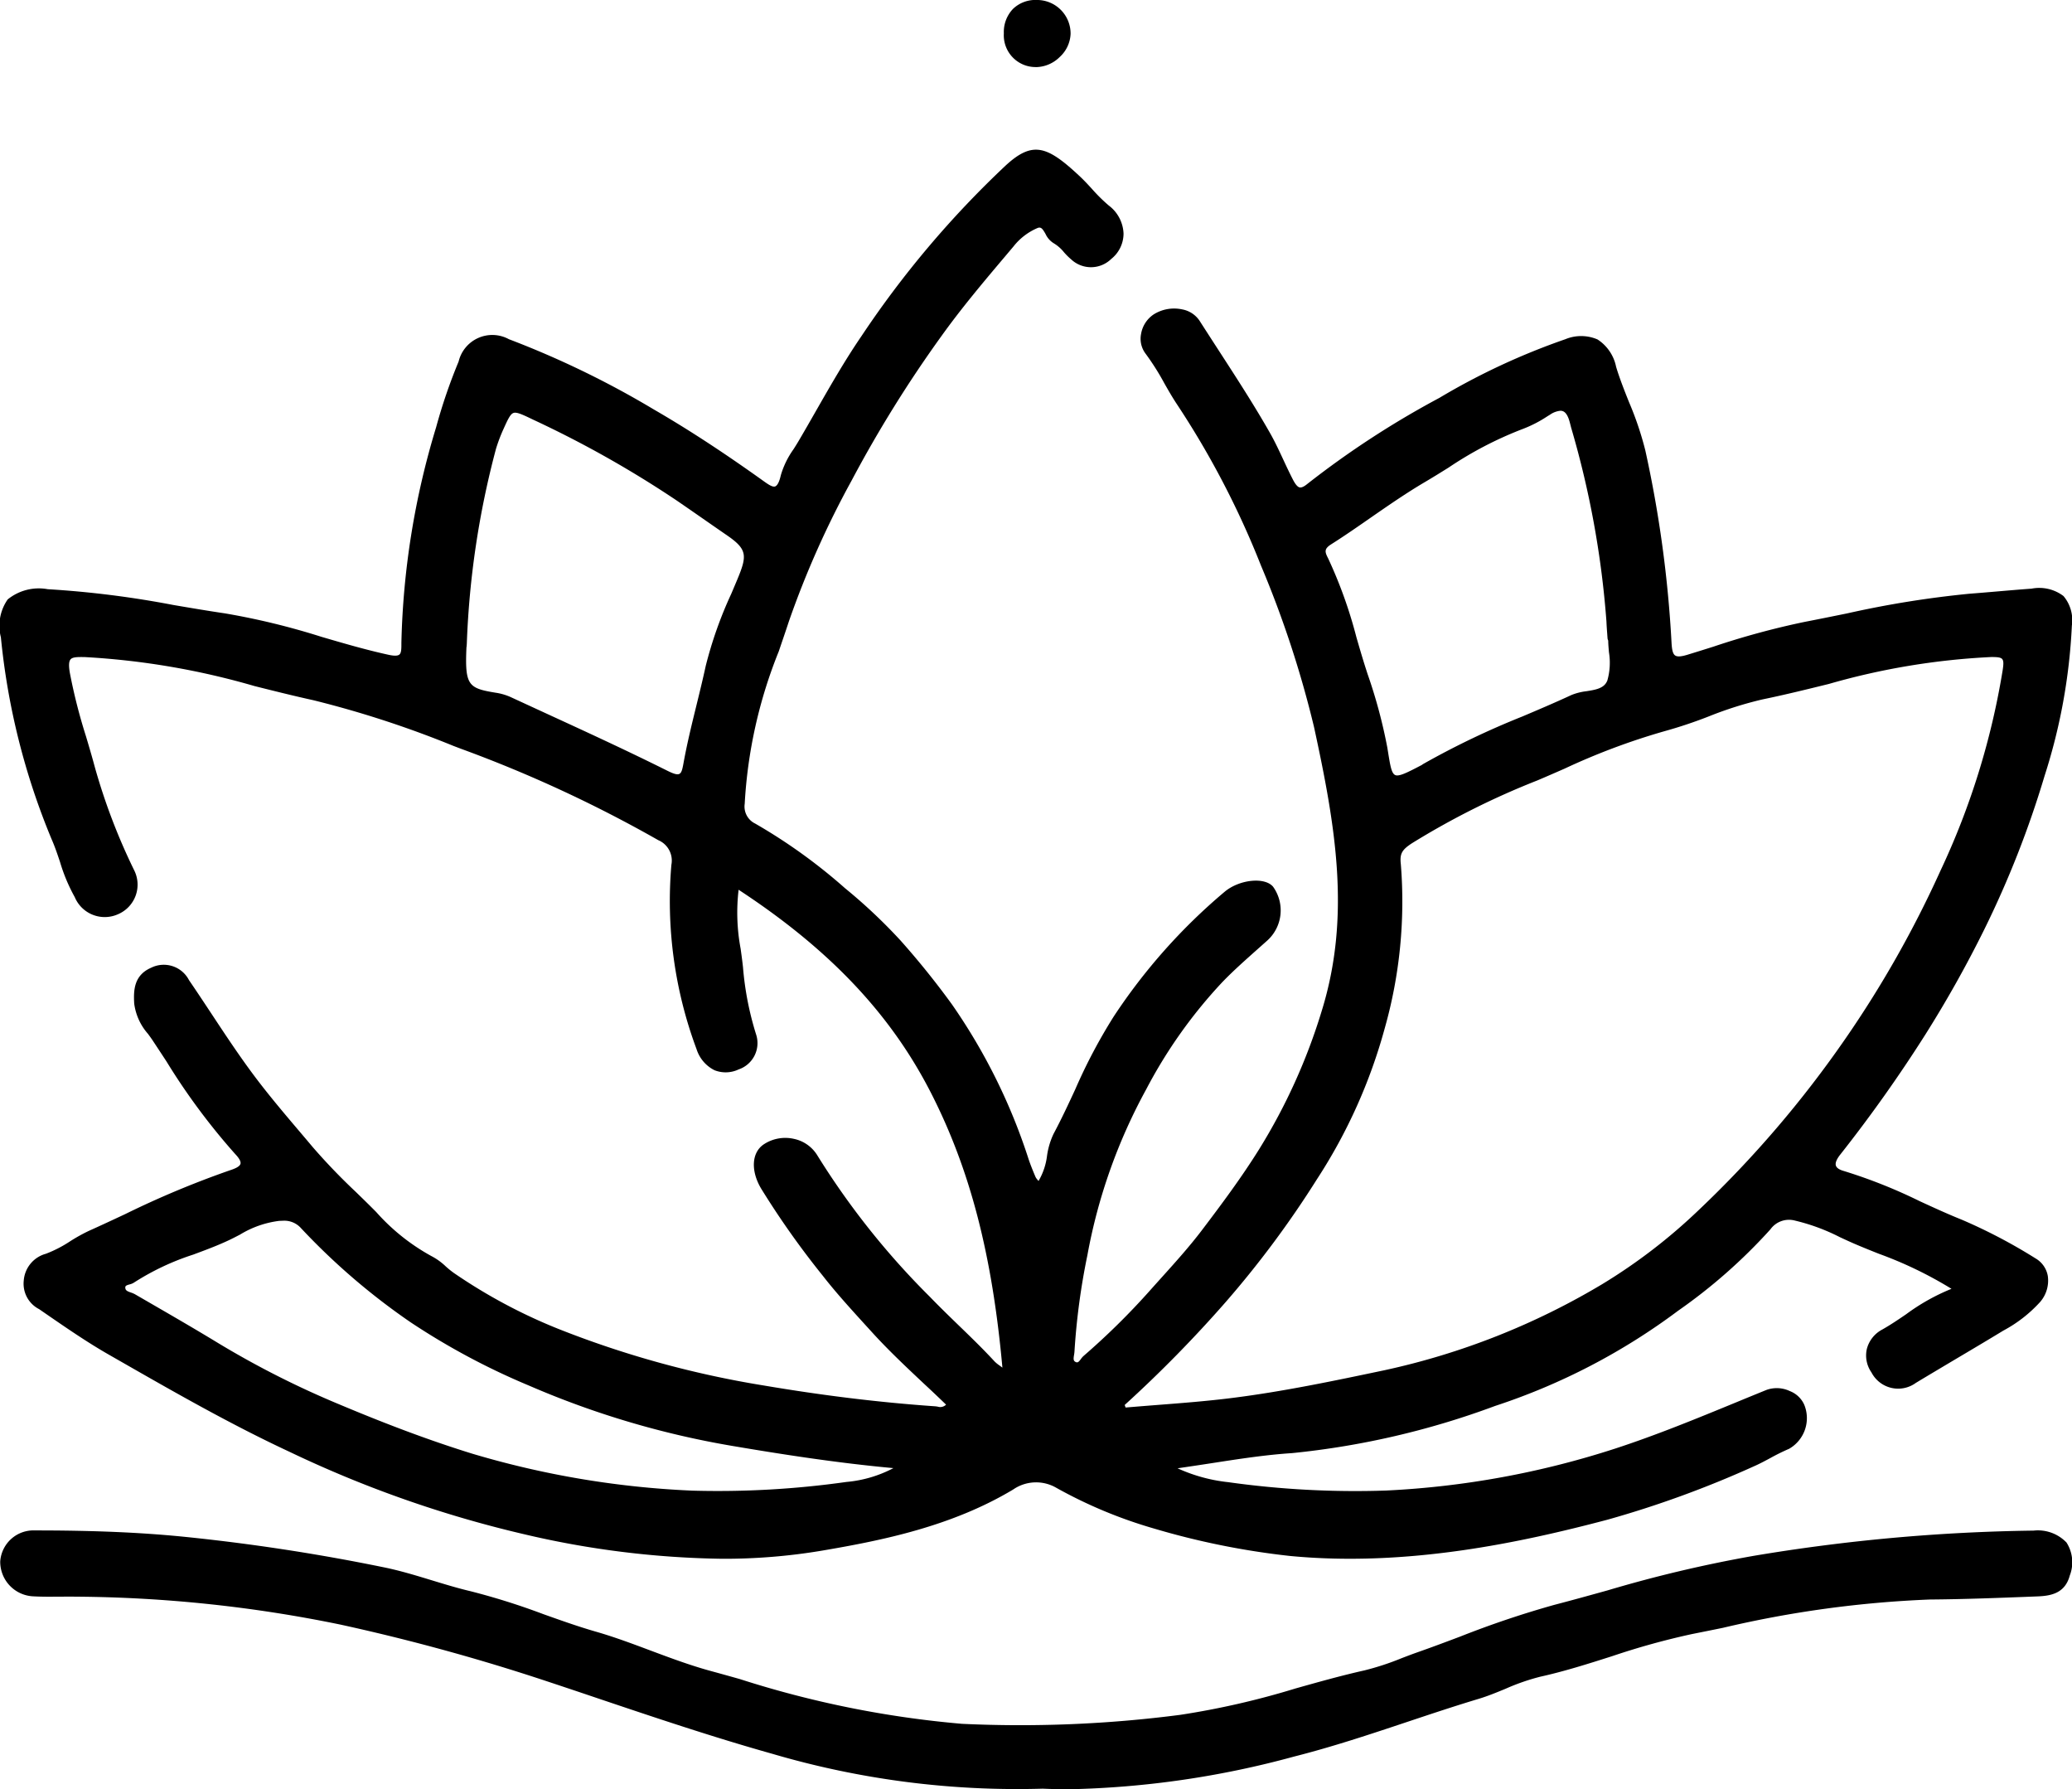 <?xml version="1.0" encoding="UTF-8"?> <svg xmlns="http://www.w3.org/2000/svg" xmlns:xlink="http://www.w3.org/1999/xlink" width="121.623" height="104.999" viewBox="0 0 121.623 104.999"><defs><style>.a{clip-path:url(#a);}</style><clipPath id="a"><rect width="121.623" height="104.999"></rect></clipPath></defs><g transform="translate(0 0)"><g class="a" transform="translate(0 0)"><path d="M3.034,61.715c.19.431.343.887.49,1.328A10.175,10.175,0,0,0,4.387,65.1,1.907,1.907,0,0,0,6.9,66.118,1.887,1.887,0,0,0,7.863,63.5a35.77,35.77,0,0,1-2.3-6.039c-.16-.6-.341-1.207-.515-1.793a32.1,32.1,0,0,1-.95-3.737c-.07-.416-.057-.664.044-.781.12-.139.4-.141.839-.134a44.367,44.367,0,0,1,9.956,1.7c1.133.284,2.3.577,3.46.832a59.6,59.6,0,0,1,8.215,2.679l.447.17a76.822,76.822,0,0,1,11.581,5.363,1.3,1.3,0,0,1,.769,1.446,24.87,24.87,0,0,0,1.478,10.819,2.082,2.082,0,0,0,1.054,1.236,1.786,1.786,0,0,0,1.419-.049,1.63,1.63,0,0,0,1.03-2.026,17.975,17.975,0,0,1-.778-3.979l-.025-.216c-.033-.284-.073-.569-.112-.854a11.494,11.494,0,0,1-.12-3.467c5.343,3.5,8.936,7.3,11.3,11.937,2.289,4.489,3.583,9.465,4.185,16.107l-.164-.122a2.076,2.076,0,0,1-.293-.238c-.668-.726-1.387-1.422-2.083-2.095-.569-.551-1.158-1.121-1.716-1.7a45.571,45.571,0,0,1-6.607-8.3,2.118,2.118,0,0,0-1.364-.968,2.29,2.29,0,0,0-1.785.322c-.71.479-.772,1.545-.151,2.593A50.047,50.047,0,0,0,48.3,87.326c.727.934,1.537,1.827,2.321,2.691l.5.548c.981,1.089,2.07,2.11,3.123,3.1.432.4.864.81,1.289,1.22a.481.481,0,0,1-.495.117c-.05-.008-.1-.016-.146-.019-3.256-.226-6.559-.628-10.1-1.228A57.693,57.693,0,0,1,32.73,90.422a31.531,31.531,0,0,1-6.087-3.262,5.36,5.36,0,0,1-.487-.395,3.667,3.667,0,0,0-.838-.6,12.135,12.135,0,0,1-3.234-2.582q-.218-.22-.435-.435c-.256-.253-.516-.505-.776-.758a35.935,35.935,0,0,1-2.5-2.6q-.385-.458-.773-.914c-.861-1.014-1.75-2.062-2.561-3.133-.926-1.223-1.789-2.529-2.623-3.792-.43-.65-.874-1.323-1.322-1.977a1.666,1.666,0,0,0-2.221-.728c-1.011.438-1.043,1.321-.994,2.115a3.342,3.342,0,0,0,.808,1.766c.1.136.2.273.292.413.265.4.527.8.79,1.2a38.209,38.209,0,0,0,4.046,5.449c.233.246.335.437.3.564-.044.172-.352.293-.615.379A54.922,54.922,0,0,0,7.33,83.713c-.691.323-1.405.657-2.112.974a10.009,10.009,0,0,0-1.1.611,7.269,7.269,0,0,1-1.425.734,1.767,1.767,0,0,0-1.3,1.585A1.676,1.676,0,0,0,2.3,89.283l.368.254c1.212.834,2.464,1.7,3.76,2.437l.568.325c3.22,1.843,6.55,3.749,9.991,5.351a67.271,67.271,0,0,0,13.732,4.829,53.6,53.6,0,0,0,11.7,1.452,34.637,34.637,0,0,0,5.827-.477c3.536-.6,7.612-1.423,11.222-3.586a2.365,2.365,0,0,1,2.54-.1,27.217,27.217,0,0,0,5.692,2.377,45.406,45.406,0,0,0,8.016,1.62c6.883.66,13.572-.789,18.63-2.125a60.426,60.426,0,0,0,8.6-3.133c.335-.146.662-.322.979-.492a11.935,11.935,0,0,1,1.092-.538,2.073,2.073,0,0,0,.888-2.589,1.532,1.532,0,0,0-.848-.8,1.793,1.793,0,0,0-1.358-.07q-.886.359-1.767.723c-2.317.953-4.714,1.938-7.152,2.732a51.484,51.484,0,0,1-13.412,2.453,53.54,53.54,0,0,1-9.273-.491,9.607,9.607,0,0,1-2.974-.814c.685-.1,1.353-.2,2-.3,1.627-.252,3.163-.49,4.711-.59a47.775,47.775,0,0,0,11.928-2.769,37.377,37.377,0,0,0,10.735-5.582,31.8,31.8,0,0,0,5.424-4.78,1.343,1.343,0,0,1,1.441-.516,11.7,11.7,0,0,1,2.639.974c.309.143.619.287.932.42.449.191.9.373,1.36.555a23.43,23.43,0,0,1,4.258,2.055,12.1,12.1,0,0,0-2.662,1.493c-.454.309-.923.628-1.407.9a1.794,1.794,0,0,0-.9,1.139,1.728,1.728,0,0,0,.271,1.373,1.764,1.764,0,0,0,2.608.615c.779-.47,1.561-.934,2.344-1.4.873-.517,1.776-1.052,2.658-1.588l.13-.079a7.984,7.984,0,0,0,2.166-1.686,1.915,1.915,0,0,0,.445-1.526,1.489,1.489,0,0,0-.724-1.029,31.443,31.443,0,0,0-4.318-2.265c-.837-.335-1.672-.72-2.479-1.091a30.323,30.323,0,0,0-4.448-1.769c-.268-.075-.425-.181-.469-.315-.05-.153.037-.373.259-.653a83.723,83.723,0,0,0,5.01-7.068,68.379,68.379,0,0,0,3.443-6.143,57.656,57.656,0,0,0,3.539-9.014,33.88,33.88,0,0,0,1.6-8.81,2.194,2.194,0,0,0-.491-1.737A2.354,2.354,0,0,0,119.25,47c-.664.048-1.328.105-1.992.162-.55.047-1.1.094-1.65.136a58.916,58.916,0,0,0-7.185,1.154c-.82.167-1.669.339-2.5.5a46.783,46.783,0,0,0-5.36,1.456c-.519.163-1.038.327-1.557.484-.342.1-.557.112-.679.028-.146-.1-.19-.374-.211-.751a69.533,69.533,0,0,0-1.54-11.288,18.966,18.966,0,0,0-.961-2.84c-.266-.669-.542-1.361-.752-2.058a2.5,2.5,0,0,0-1.091-1.607,2.425,2.425,0,0,0-1.89-.013,40.043,40.043,0,0,0-7.4,3.446,53.134,53.134,0,0,0-7.749,5.05c-.191.156-.337.222-.446.2s-.239-.16-.385-.44c-.2-.387-.39-.791-.571-1.181-.244-.523-.495-1.064-.781-1.567-.936-1.647-1.987-3.265-3-4.829q-.577-.889-1.149-1.78a1.565,1.565,0,0,0-1.014-.651,2.253,2.253,0,0,0-1.675.3,1.724,1.724,0,0,0-.734,1.147,1.447,1.447,0,0,0,.259,1.143,14.712,14.712,0,0,1,1.1,1.734c.234.411.476.836.744,1.239a51.164,51.164,0,0,1,4.933,9.463,61.131,61.131,0,0,1,3.116,9.479c1.266,5.819,2.173,11.089.46,16.641A34.311,34.311,0,0,1,73.908,79.9c-1.032,1.656-2.221,3.249-3.351,4.739-.735.969-1.56,1.884-2.357,2.769-.237.263-.473.525-.707.788A42.082,42.082,0,0,1,63.6,92.031a1.132,1.132,0,0,0-.158.184c-.129.173-.187.227-.314.162s-.122-.18-.083-.41a1.675,1.675,0,0,0,.025-.2,40.013,40.013,0,0,1,.757-5.644l.006-.033a32.312,32.312,0,0,1,3.447-9.707,28.515,28.515,0,0,1,4.476-6.3c.653-.677,1.361-1.3,2.046-1.912q.3-.266.6-.534a2.383,2.383,0,0,0,.325-3.146c-.492-.583-1.982-.427-2.846.3a34.007,34.007,0,0,0-6.511,7.323,31.724,31.724,0,0,0-2.252,4.264c-.4.864-.816,1.758-1.274,2.613a4.44,4.44,0,0,0-.385,1.291,3.825,3.825,0,0,1-.5,1.48l-.056-.069a.762.762,0,0,1-.12-.17c-.16-.378-.29-.7-.4-1.024a34.264,34.264,0,0,0-4.5-9.095,48.079,48.079,0,0,0-3.018-3.751,31.62,31.62,0,0,0-3.263-3.073,32.148,32.148,0,0,0-5.274-3.794,1.109,1.109,0,0,1-.615-1.159,27.932,27.932,0,0,1,2-8.947c.2-.594.406-1.186.6-1.779a54.111,54.111,0,0,1,3.677-8.248,72.868,72.868,0,0,1,5.267-8.47C56.42,30.558,57.731,29,59,27.5l.495-.587a3.563,3.563,0,0,1,1.426-1.084c.19-.062.277.053.45.355a1.245,1.245,0,0,0,.47.54,2.268,2.268,0,0,1,.61.532,3.853,3.853,0,0,0,.427.423,1.7,1.7,0,0,0,2.35-.027,1.905,1.905,0,0,0,.722-1.483,2.16,2.16,0,0,0-.865-1.651,9.712,9.712,0,0,1-.992-.98c-.22-.239-.447-.486-.687-.712-1.917-1.8-2.768-2.129-4.361-.67A57.415,57.415,0,0,0,50.58,32.16c-.979,1.428-1.854,2.959-2.7,4.439-.338.591-.675,1.182-1.021,1.767-.089.151-.184.3-.28.452a5.076,5.076,0,0,0-.746,1.527c-.087.385-.2.6-.328.655-.16.061-.419-.122-.716-.335l-.052-.037c-2.3-1.643-4.38-3-6.365-4.147a53.94,53.94,0,0,0-8.5-4.119,2.034,2.034,0,0,0-2.952,1.312,31.857,31.857,0,0,0-1.32,3.855,46.9,46.9,0,0,0-2.039,12.646v.037c0,.313,0,.56-.12.657-.1.08-.3.084-.626.014-1.334-.291-2.666-.681-3.953-1.058a42.088,42.088,0,0,0-5.657-1.374c-1.011-.149-2.035-.323-3.026-.492A57.406,57.406,0,0,0,2.8,47.032a2.9,2.9,0,0,0-2.348.6,2.7,2.7,0,0,0-.4,2.223A41.23,41.23,0,0,0,3.034,61.715m24.354-11.3.013-.183a51.453,51.453,0,0,1,1.713-11.438,9.444,9.444,0,0,1,.423-1.124c.265-.586.41-.909.6-.979s.529.09,1.157.392a62.387,62.387,0,0,1,8.436,4.751c.574.393,1.148.792,1.723,1.192q.621.432,1.243.861c1.175.811,1.162,1.183.587,2.565-.118.283-.239.567-.359.85a23.9,23.9,0,0,0-1.5,4.237c-.166.769-.357,1.545-.542,2.3-.272,1.108-.554,2.253-.761,3.4-.061.339-.111.566-.24.63s-.33,0-.661-.16c-2.36-1.179-4.8-2.3-7.156-3.383q-1.056-.486-2.111-.973a3.384,3.384,0,0,0-.872-.248c-1.6-.263-1.8-.429-1.7-2.683M52.451,98.606a7.289,7.289,0,0,1-2.767.816,53.877,53.877,0,0,1-9.045.51A53.094,53.094,0,0,1,27.72,97.763c-2.378-.736-4.863-1.657-7.82-2.9a53.316,53.316,0,0,1-7.062-3.571c-1.374-.837-2.79-1.655-4.159-2.447l-.759-.439a1.374,1.374,0,0,0-.238-.1c-.184-.065-.3-.112-.322-.239-.027-.146.036-.177.237-.235a.822.822,0,0,0,.253-.1,14.866,14.866,0,0,1,3.494-1.652c.7-.261,1.431-.53,2.121-.858.21-.1.418-.208.627-.317A5.758,5.758,0,0,1,16.4,84.1c.071,0,.139-.006.2-.006a1.308,1.308,0,0,1,1.075.442A39.035,39.035,0,0,0,24.1,90.051a41.189,41.189,0,0,0,6.96,3.72,51.726,51.726,0,0,0,11.945,3.54c2.793.473,6.085.993,9.442,1.3m41.892-46.2c-.18.442-.68.523-1.21.607a3.431,3.431,0,0,0-.886.223c-.955.443-1.942.863-2.9,1.268a47.849,47.849,0,0,0-5.807,2.783.524.524,0,0,0-.052.036.314.314,0,0,1-.035.024c-.833.435-1.336.695-1.559.584s-.291-.588-.433-1.465l-.025-.153a29.959,29.959,0,0,0-1.157-4.306l-.091-.282c-.2-.62-.385-1.258-.564-1.875a26.77,26.77,0,0,0-1.652-4.613c-.187-.372-.281-.558.167-.842.791-.5,1.575-1.045,2.332-1.571,1.024-.709,2.082-1.442,3.17-2.082.465-.274.932-.564,1.383-.845A21.635,21.635,0,0,1,89.4,37.623a7.371,7.371,0,0,0,1.43-.738l.153-.094a1.277,1.277,0,0,1,.613-.23.387.387,0,0,1,.148.027c.175.071.307.292.406.677l.075.292a54.609,54.609,0,0,1,2.071,11.377c.009.231.026.461.043.691l.022.308.026.1H94.4c0,.231.024.468.043.7a3.808,3.808,0,0,1-.1,1.677M82.223,63.144c-.06-.591.063-.817.664-1.208a45.964,45.964,0,0,1,7.352-3.681c.532-.225,1.062-.457,1.592-.689a39.3,39.3,0,0,1,5.869-2.2,26.57,26.57,0,0,0,2.6-.868,21.764,21.764,0,0,1,3.164-1c1.3-.268,2.618-.593,3.889-.906a41.6,41.6,0,0,1,9.533-1.579c.336,0,.55.015.638.117s.087.288.026.676a44.27,44.27,0,0,1-3.646,11.742,62.988,62.988,0,0,1-5.568,9.842A63.779,63.779,0,0,1,99.7,83.478a32.678,32.678,0,0,1-5.652,4.337,42.39,42.39,0,0,1-12.8,5.055l-.057.012c-2.888.607-5.873,1.234-8.848,1.609-1.454.184-2.942.3-4.382.411-.63.049-1.26.1-1.889.152l-.055-.149a74.238,74.238,0,0,0,5.925-6.035A58.056,58.056,0,0,0,77.3,81.662a31.276,31.276,0,0,0,3.977-8.846,27.324,27.324,0,0,0,.947-9.673" transform="translate(0 -12.456)"></path><path d="M121.323,217.893a2.324,2.324,0,0,0-1.94-.705h-.024a107.321,107.321,0,0,0-16.425,1.484,76.971,76.971,0,0,0-8.568,2.027c-1.02.283-2.074.576-3.116.847a56.2,56.2,0,0,0-5.535,1.865c-.813.306-1.652.622-2.483.913-.315.111-.628.23-.941.35a15.924,15.924,0,0,1-2.18.716c-1.368.306-2.736.692-4.059,1.064A47.463,47.463,0,0,1,69.291,228a72.919,72.919,0,0,1-12.808.526A59.133,59.133,0,0,1,43.445,225.9q-.9-.254-1.8-.5c-1.162-.322-2.314-.753-3.427-1.169-1.047-.392-2.13-.8-3.229-1.115-1.042-.3-2.084-.672-3.092-1.031a40.551,40.551,0,0,0-4.253-1.339c-.768-.181-1.54-.417-2.286-.644-.918-.28-1.868-.57-2.823-.763a117.567,117.567,0,0,0-11.812-1.8c-2.513-.247-5.248-.362-8.6-.362H2.077A1.957,1.957,0,0,0,.03,219,2.032,2.032,0,0,0,2,221.046c.488.027.983.021,1.462.018.328,0,.657-.006.983,0a79.309,79.309,0,0,1,15.583,1.645,119.413,119.413,0,0,1,12.09,3.32q1.481.491,2.956.99c3.336,1.124,6.786,2.285,10.247,3.258a50.91,50.91,0,0,0,15.906,2.055q.774.034,1.54.034a54.2,54.2,0,0,0,13.216-1.92c2.257-.571,4.49-1.316,6.65-2.037,1.366-.456,2.778-.927,4.181-1.349.536-.161,1.064-.379,1.575-.59a12.667,12.667,0,0,1,2.049-.711c1.427-.316,2.836-.766,4.2-1.2a43.4,43.4,0,0,1,4.693-1.3q.911-.181,1.821-.367a63.727,63.727,0,0,1,12.149-1.661c2.015-.015,4.063-.095,6.044-.172l.281-.011c.815-.032,1.608-.2,1.884-1.225a2.149,2.149,0,0,0-.185-1.924" transform="translate(-0.017 -127.366)"></path><path d="M144.35,3.939h.053a2.022,2.022,0,0,0,1.375-.6,1.94,1.94,0,0,0,.631-1.354A1.971,1.971,0,0,0,144.432,0a1.9,1.9,0,0,0-1.4.519,1.957,1.957,0,0,0-.541,1.442,1.865,1.865,0,0,0,1.861,1.976" transform="translate(-83.567 -0.001)"></path></g></g></svg> 